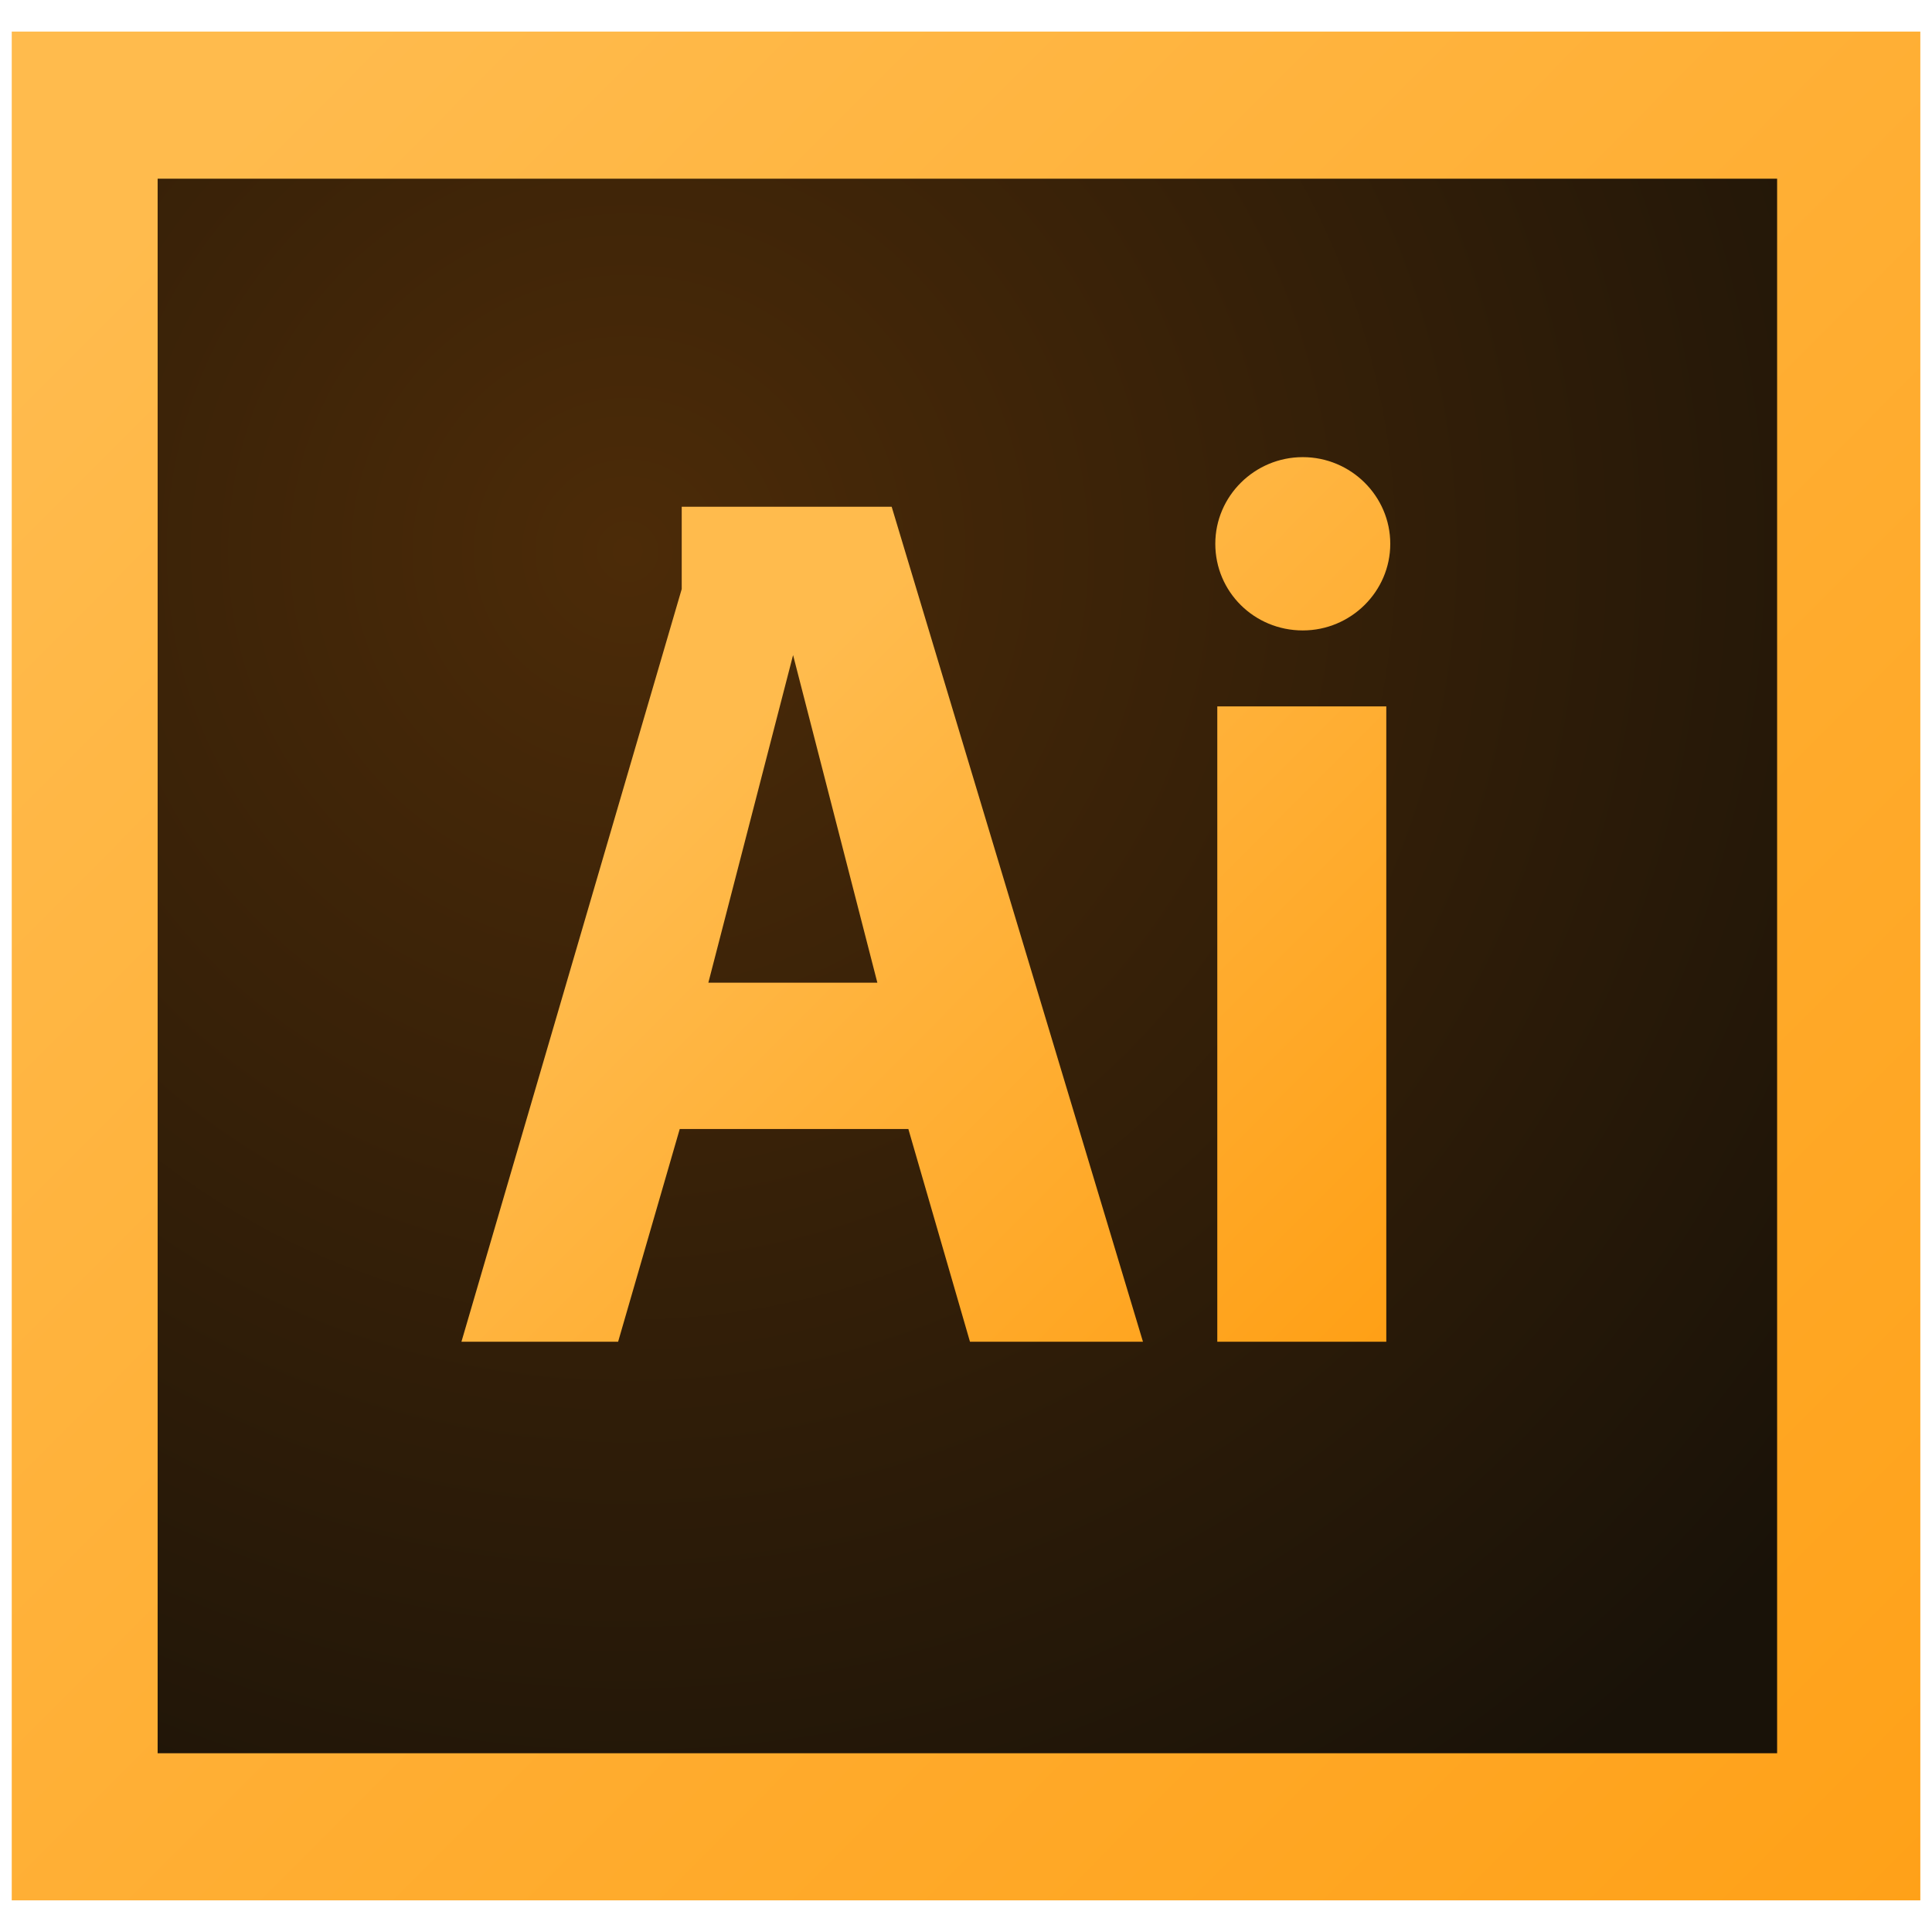 <?xml version="1.0" encoding="utf-8"?>
<!-- Generator: Adobe Illustrator 25.4.1, SVG Export Plug-In . SVG Version: 6.00 Build 0)  -->
<svg version="1.1" id="レイヤー_1" xmlns="http://www.w3.org/2000/svg" xmlns:xlink="http://www.w3.org/1999/xlink" x="0px"
	 y="0px" viewBox="0 0 301 301" style="enable-background:new 0 0 301 301;" xml:space="preserve">
<style type="text/css">
	.st0{fill:url(#SVGID_1_);}
	.st1{fill:url(#SVGID_00000067920739231736011010000014708139184650815128_);}
	.st2{fill:url(#SVGID_00000057835952580868405180000003639081822273022099_);}
</style>
<g>
	
		<linearGradient id="SVGID_1_" gradientUnits="userSpaceOnUse" x1="318.695" y1="926.109" x2="27.343" y2="635.772" gradientTransform="matrix(1 0 0 1 0 -608)">
		<stop  offset="0" style="stop-color:#FF9F14"/>
		<stop  offset="0.998" style="stop-color:#FFBB4D"/>
	</linearGradient>
	<rect x="1.83" y="4.92" class="st0" width="297.35" height="291.15"/>
	
		<radialGradient id="SVGID_00000127011449474250799640000017229777919630177203_" cx="97.776" cy="693.919" r="239.374" gradientTransform="matrix(1 0 0 1 0 -608)" gradientUnits="userSpaceOnUse">
		<stop  offset="0" style="stop-color:#4C2B08"/>
		<stop  offset="1" style="stop-color:#191208"/>
	</radialGradient>
	<path style="fill:url(#SVGID_00000127011449474250799640000017229777919630177203_);" d="M24.56,27.84v245.31h252.31V27.84H24.56z"
		/>
	
		<linearGradient id="SVGID_00000109715345146135433170000011625738647512845727_" gradientUnits="userSpaceOnUse" x1="216.352" y1="427.825" x2="114.18" y2="529.641" gradientTransform="matrix(1 0 0 -1 0 643.784)">
		<stop  offset="0" style="stop-color:#FF9F14"/>
		<stop  offset="0.998" style="stop-color:#FFBB4D"/>
	</linearGradient>
	<path style="fill:url(#SVGID_00000109715345146135433170000011625738647512845727_);" d="M110.36,153.1h26.33l-13.13-51.04
		L110.36,153.1z M151.12,209.04l-9.6-33.14H105.9l-9.6,33.14H71.89l34.32-117.27V78.95h32.71l39.15,130.09H151.12z M215.98,209.04
		h-26.33v-98.99h26.33V209.04z M202.97,98.22c-7.56,0-13.63-6.01-13.63-13.5c0-7.43,6.13-13.5,13.63-13.5
		c7.5,0,13.63,6.07,13.63,13.5S210.47,98.22,202.97,98.22z"/>
</g>
</svg>
